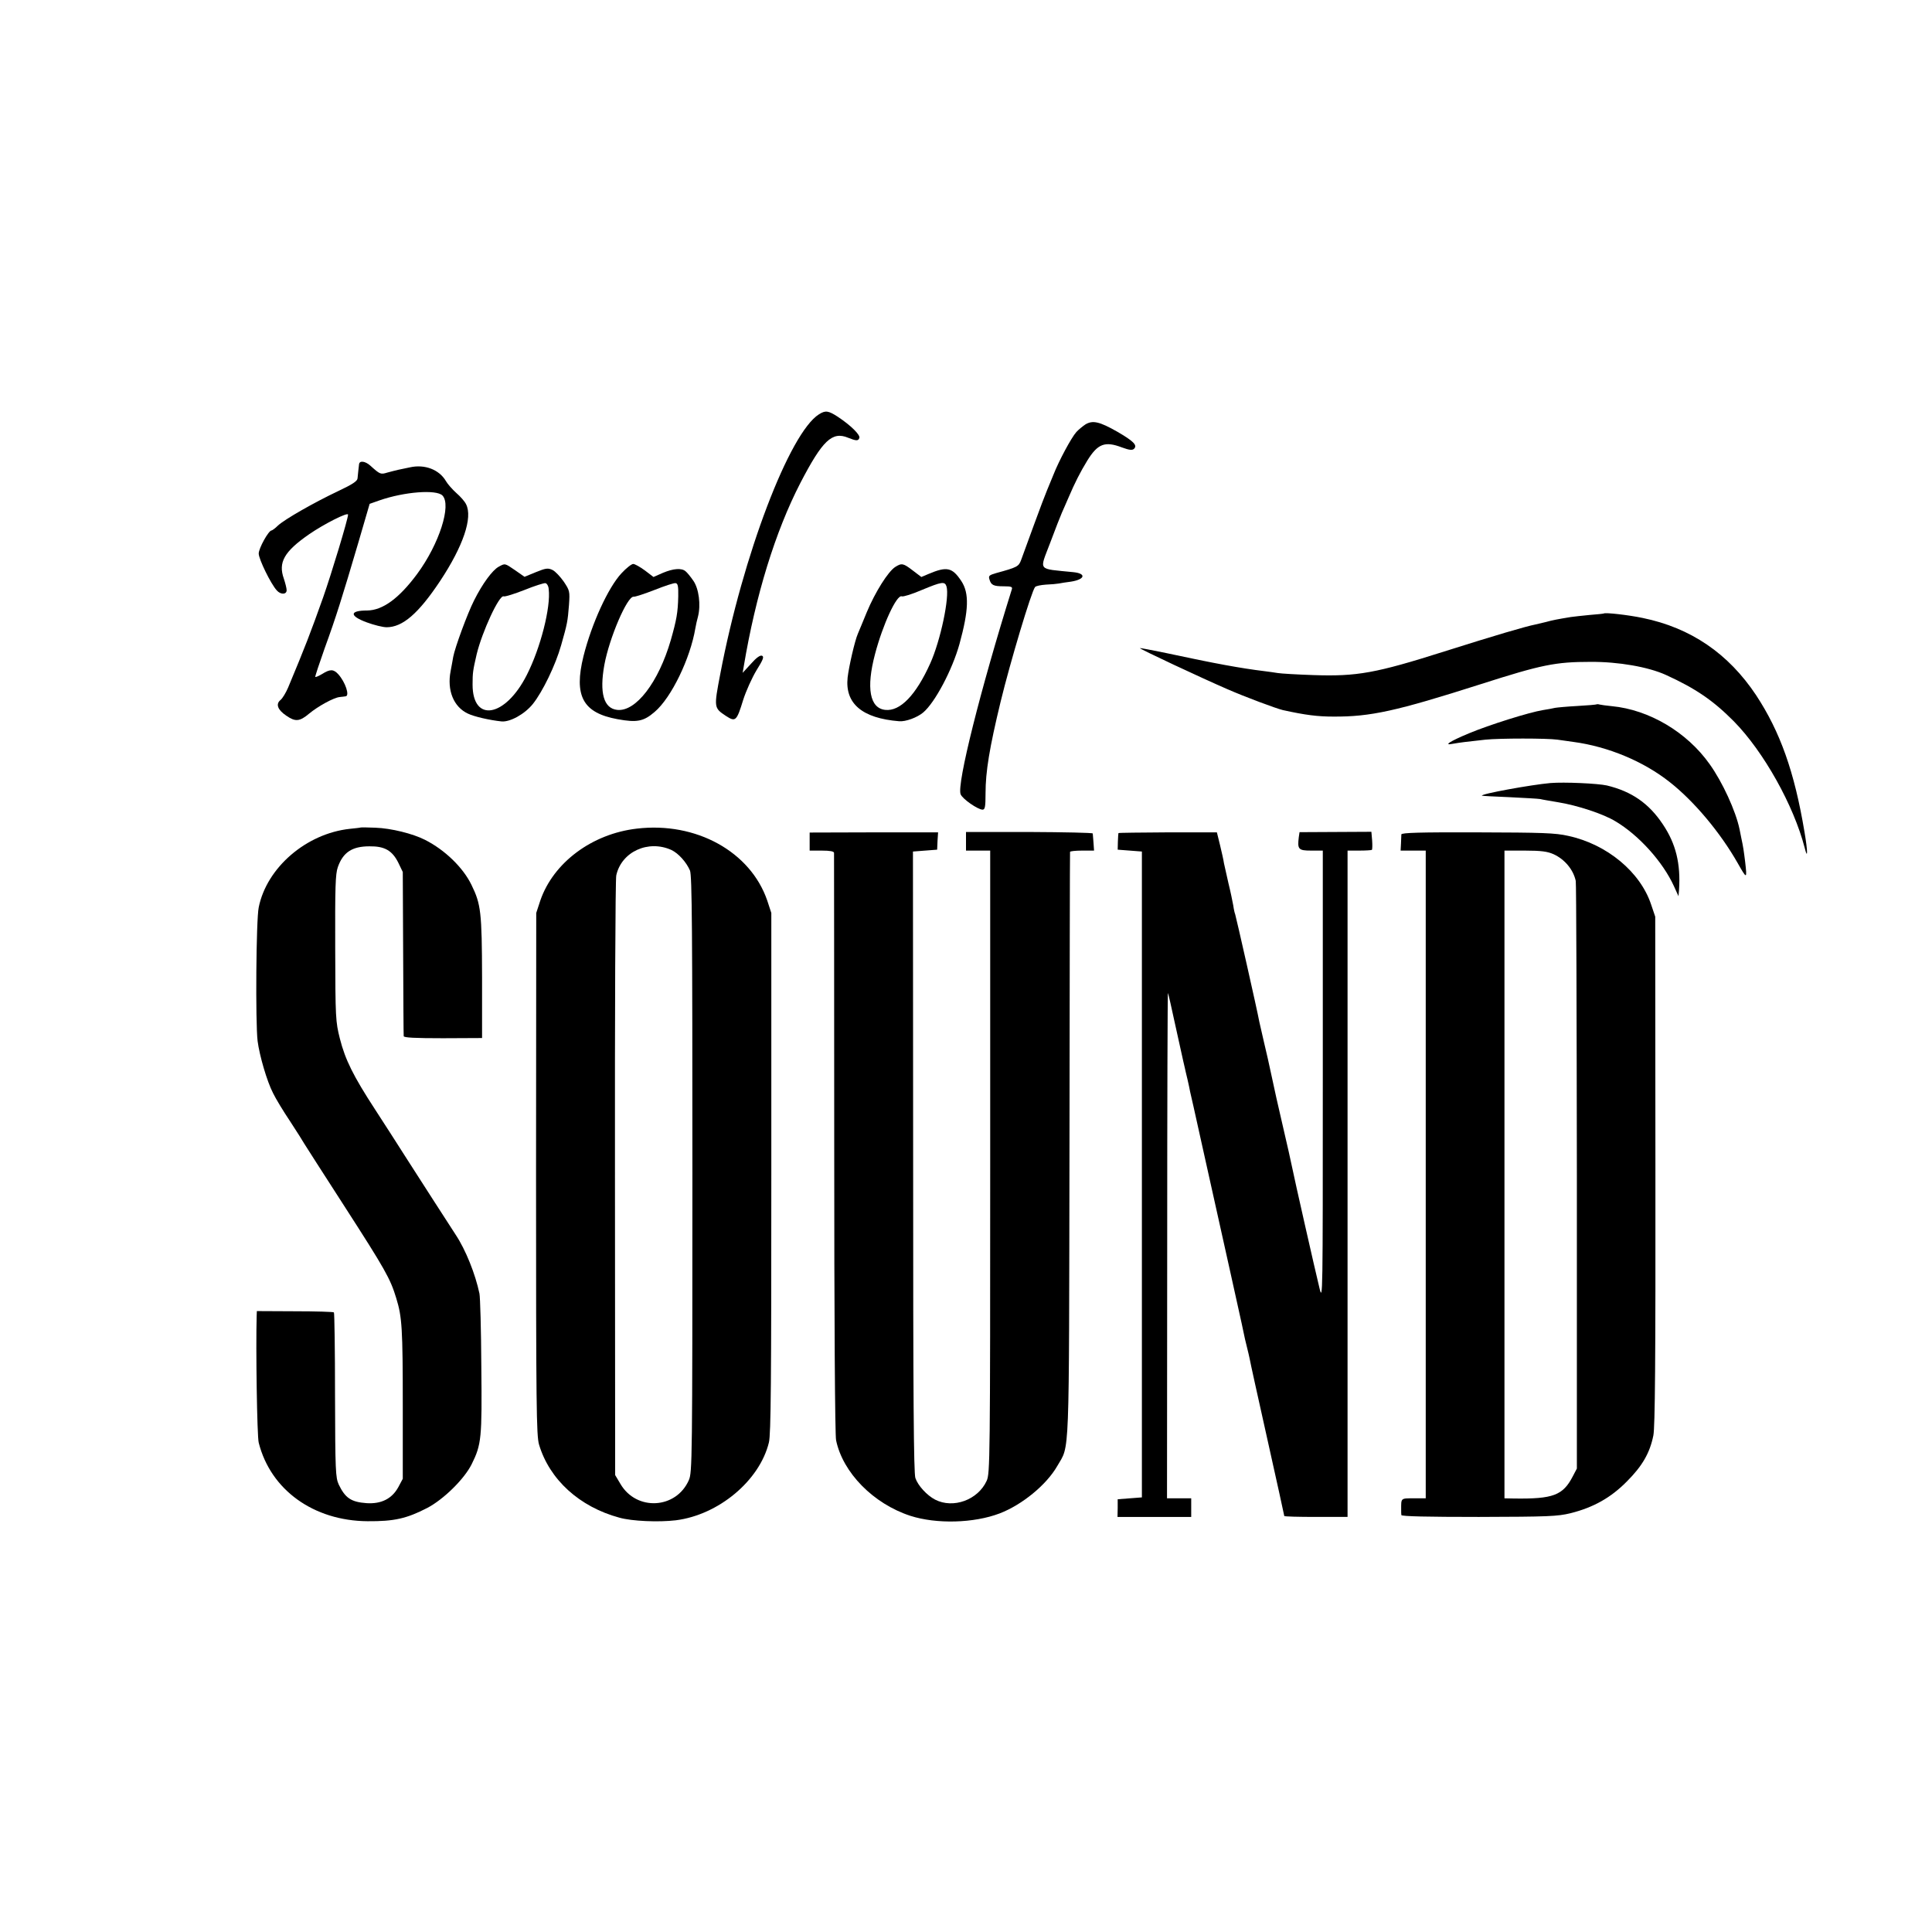 <?xml version="1.0" standalone="no"?>
<!DOCTYPE svg PUBLIC "-//W3C//DTD SVG 20010904//EN"
 "http://www.w3.org/TR/2001/REC-SVG-20010904/DTD/svg10.dtd">
<svg version="1.0" xmlns="http://www.w3.org/2000/svg"
 width="1038pt" height="1038pt" viewBox="0 0 1038 1038"
 preserveAspectRatio="xMidYMid meet">
<g transform="translate(0,1038) scale(0.1,-0.1)"
fill="#000000" stroke="none">
<path d="M4400 8154 c-158 -99 -409 -758 -530 -1394 -35 -183 -35 -183 31
-227 51 -33 57 -27 92 87 15 47 47 118 71 158 37 59 42 74 30 79 -10 4 -31
-11 -59 -43 l-45 -49 6 35 c64 382 169 723 304 985 119 229 171 279 257 243
43 -17 54 -18 60 -1 6 16 -45 67 -116 114 -51 33 -66 35 -101 13z"/>
<path d="M5832 8100 c-15 -10 -37 -28 -49 -41 -27 -30 -94 -155 -123 -229 -12
-30 -28 -68 -35 -85 -7 -16 -39 -100 -70 -185 -31 -85 -62 -170 -69 -189 -13
-35 -21 -39 -134 -70 -38 -11 -42 -15 -36 -34 9 -31 22 -37 77 -37 41 0 48 -3
43 -17 -168 -537 -296 -1046 -275 -1100 9 -25 93 -83 118 -83 13 0 16 15 16
88 0 116 21 244 81 492 52 214 165 591 185 616 5 6 31 11 58 13 28 1 59 4 70
6 10 2 40 7 65 10 76 12 84 44 12 51 -196 20 -182 3 -124 157 27 73 56 146 63
162 8 17 23 53 35 80 36 84 63 137 102 201 56 90 94 105 186 70 41 -15 56 -16
65 -7 19 19 -3 41 -91 92 -95 54 -131 62 -170 39z"/>
<path d="M1929 7885 c-1 -8 -3 -24 -4 -35 -1 -11 -3 -29 -4 -40 -1 -15 -27
-32 -103 -68 -127 -60 -289 -152 -325 -186 -15 -15 -31 -26 -34 -26 -16 0 -69
-96 -69 -124 0 -30 65 -163 97 -198 21 -24 53 -23 53 1 0 10 -7 38 -15 62 -31
87 1 145 135 238 81 56 210 121 210 106 0 -23 -89 -317 -134 -445 -68 -191
-96 -264 -188 -484 -12 -28 -30 -58 -41 -67 -27 -22 -15 -53 31 -84 49 -34 72
-32 123 11 47 39 132 86 164 89 11 1 25 3 32 4 23 2 -1 76 -40 119 -25 27 -43
28 -86 1 -18 -11 -35 -18 -37 -16 -2 2 21 71 50 153 62 170 94 273 181 568
l61 209 54 19 c133 46 304 59 337 26 50 -51 -17 -261 -136 -422 -97 -131 -185
-195 -268 -196 -96 0 -97 -29 -2 -64 38 -14 86 -26 106 -26 86 0 171 73 288
249 123 186 176 340 139 412 -7 15 -31 42 -52 60 -21 19 -47 48 -56 64 -36 62
-114 92 -194 74 -20 -4 -48 -10 -62 -13 -14 -3 -40 -10 -59 -15 -36 -11 -39
-10 -91 37 -28 25 -59 29 -61 7z"/>
<path d="M2679 7335 c-34 -19 -87 -91 -132 -181 -36 -71 -103 -254 -112 -303
-2 -14 -9 -49 -14 -77 -20 -103 16 -192 93 -228 33 -16 115 -35 181 -42 45 -4
124 39 168 94 52 65 122 209 152 316 33 116 35 127 42 216 5 73 4 77 -28 125
-19 27 -46 56 -61 63 -24 11 -35 10 -89 -12 l-61 -25 -50 35 c-57 39 -54 38
-89 19z m269 -120 c12 -97 -44 -317 -118 -462 -115 -227 -291 -258 -291 -51 0
64 2 76 22 163 29 120 121 320 145 311 7 -3 57 13 111 34 54 22 105 38 113 37
8 -1 17 -15 18 -32z"/>
<path d="M3339 7300 c-71 -76 -160 -270 -204 -445 -53 -214 -4 -305 183 -339
104 -19 140 -12 199 39 90 76 192 288 219 450 3 17 9 45 14 62 16 63 5 150
-25 193 -15 22 -34 45 -42 51 -21 18 -65 15 -122 -9 l-50 -22 -46 35 c-26 19
-54 35 -63 35 -9 0 -37 -22 -63 -50z m305 -125 c-2 -86 -9 -125 -40 -234 -66
-227 -188 -386 -288 -375 -73 8 -96 92 -69 242 27 146 123 369 157 366 9 -1
60 16 114 37 53 21 104 38 112 36 12 -2 15 -17 14 -72z"/>
<path d="M4810 7334 c-38 -24 -108 -135 -153 -243 -22 -53 -43 -105 -48 -116
-16 -36 -48 -175 -55 -235 -15 -140 78 -219 277 -235 35 -3 97 20 129 47 63
53 156 228 195 368 50 182 53 273 10 338 -49 74 -78 80 -177 38 l-38 -16 -46
35 c-51 39 -59 41 -94 19z m275 -104 c18 -56 -32 -292 -87 -414 -77 -171 -162
-259 -242 -250 -83 9 -103 117 -55 299 42 160 117 322 144 311 8 -3 56 12 107
34 108 45 124 47 133 20z"/>
<path d="M8617 7084 c-1 -1 -36 -5 -77 -8 -41 -4 -86 -9 -100 -11 -73 -12 -99
-17 -135 -27 -22 -5 -47 -11 -55 -13 -55 -11 -215 -58 -490 -145 -369 -117
-469 -135 -704 -127 -88 3 -174 8 -191 11 -16 3 -49 7 -71 10 -130 16 -261 40
-527 97 -77 16 -141 28 -143 27 -3 -4 330 -160 471 -221 96 -42 260 -103 297
-112 122 -27 188 -35 273 -35 198 -1 336 29 790 174 328 105 402 120 590 120
150 1 310 -27 405 -70 160 -73 254 -137 366 -250 160 -163 321 -451 380 -679
17 -69 17 -20 -1 85 -54 324 -131 539 -260 735 -149 224 -351 362 -610 415
-76 16 -201 30 -208 24z"/>
<path d="M8578 6596 c-1 -2 -48 -6 -103 -9 -55 -3 -109 -8 -120 -10 -11 -3
-40 -8 -65 -12 -74 -12 -288 -79 -398 -125 -103 -43 -140 -67 -86 -56 33 6 80
12 174 22 80 8 330 8 388 0 23 -3 61 -9 85 -12 187 -25 378 -105 518 -216 131
-103 271 -270 365 -435 50 -88 51 -88 40 8 -7 56 -10 79 -21 129 -3 14 -7 34
-9 45 -20 97 -92 254 -161 350 -122 172 -325 292 -525 311 -30 3 -60 7 -67 9
-6 2 -13 2 -15 1z"/>
<path d="M8330 6173 c-102 -9 -378 -59 -368 -68 2 -1 68 -5 148 -8 80 -4 154
-8 165 -10 11 -3 54 -10 95 -17 105 -17 245 -63 310 -103 126 -75 254 -218
313 -347 l25 -55 3 35 c9 140 -17 247 -87 351 -75 113 -168 177 -301 209 -50
11 -229 19 -303 13z"/>
<path d="M1937 5934 c-1 -1 -27 -4 -57 -7 -234 -25 -447 -208 -490 -422 -14
-65 -18 -618 -6 -718 10 -78 50 -216 83 -280 14 -29 55 -97 92 -152 36 -55 70
-109 76 -120 7 -11 103 -162 215 -335 219 -340 247 -389 279 -495 31 -101 35
-158 35 -585 l0 -385 -24 -45 c-34 -62 -91 -91 -170 -86 -83 6 -115 27 -150
100 -17 37 -19 72 -20 480 0 242 -3 442 -6 445 -3 3 -97 6 -210 6 l-204 1 -1
-26 c-5 -169 2 -647 11 -681 64 -254 295 -420 585 -422 143 -1 209 14 320 71
88 46 199 155 239 235 53 107 56 139 52 527 -1 195 -6 371 -10 390 -22 105
-74 235 -127 315 -39 60 -186 288 -264 410 -44 69 -120 188 -169 263 -118 181
-161 268 -190 382 -23 92 -24 108 -25 486 -1 328 1 398 14 435 28 80 77 112
170 112 81 1 122 -22 155 -88 l24 -50 2 -435 c1 -239 2 -440 3 -447 1 -8 60
-11 211 -11 l210 1 0 326 c-1 351 -6 393 -57 497 -45 93 -143 188 -250 242
-65 33 -181 62 -266 65 -43 2 -78 2 -80 1z"/>
<path d="M3421 5928 c-241 -28 -448 -183 -518 -386 l-22 -67 -1 -1401 c0
-1257 2 -1406 16 -1455 56 -188 217 -335 432 -393 67 -19 211 -25 303 -14 230
29 450 213 500 418 11 44 13 325 13 1450 l0 1395 -22 67 c-90 262 -382 424
-701 386z m187 -115 c37 -18 79 -64 99 -110 11 -27 13 -313 13 -1632 0 -1545
-1 -1601 -19 -1643 -68 -156 -282 -168 -368 -20 l-28 47 -1 1594 c-1 877 2
1610 7 1628 28 127 172 193 297 136z"/>
<path d="M4350 5859 l0 -49 65 0 c45 0 65 -4 66 -12 0 -7 1 -710 1 -1561 0
-954 4 -1566 10 -1595 36 -174 200 -341 399 -406 140 -45 341 -40 480 13 120
46 251 153 309 254 68 119 63 -5 66 1727 1 861 2 1568 3 1573 0 4 30 7 65 7
l64 0 -3 43 c-2 23 -4 45 -4 49 -1 4 -154 7 -341 8 l-340 0 0 -50 0 -50 65 0
65 0 0 -1672 c0 -1606 -1 -1675 -19 -1714 -47 -103 -180 -151 -277 -101 -44
23 -92 75 -106 116 -9 28 -12 420 -12 1701 l-1 1665 65 5 65 5 2 47 3 46 -345
0 -345 -1 0 -48z"/>
<path d="M6009 5904 c-1 -2 -2 -23 -3 -46 l-1 -43 65 -5 65 -5 0 -1735 0
-1735 -65 -5 -65 -5 0 -47 -1 -48 198 0 198 0 0 50 0 50 -65 0 -65 0 1 1363
c0 749 2 1358 4 1352 3 -5 20 -84 40 -175 20 -91 39 -176 42 -190 3 -14 7 -31
9 -39 1 -7 8 -34 14 -60 6 -25 12 -55 14 -66 3 -11 28 -123 56 -250 144 -646
212 -954 221 -995 18 -86 20 -95 29 -130 5 -19 11 -46 14 -60 2 -14 45 -208
95 -432 50 -224 91 -410 91 -413 0 -3 77 -5 170 -5 l170 0 0 1790 0 1790 63 0
c35 0 66 2 68 4 2 3 3 25 1 51 l-4 46 -193 -1 -193 -1 -4 -27 c-8 -65 -2 -72
66 -72 l63 0 0 -1212 c0 -1196 0 -1212 -18 -1138 -21 85 -138 602 -145 640 -4
22 -27 124 -69 305 -8 33 -26 114 -40 180 -14 66 -34 156 -45 200 -10 44 -21
91 -24 105 -10 57 -127 573 -130 579 -2 3 -7 24 -10 46 -4 22 -15 76 -26 120
-10 44 -21 92 -24 107 -2 16 -12 59 -21 97 l-17 69 -264 0 c-145 -1 -265 -2
-265 -4z"/>
<path d="M7529 5897 c0 -7 -1 -29 -2 -50 l-2 -37 68 0 67 0 0 -1740 0 -1740
-65 0 c-70 0 -67 2 -67 -60 0 -11 0 -25 1 -30 1 -7 141 -10 416 -10 377 1 422
3 493 20 123 31 216 83 302 170 83 83 124 153 143 248 9 45 12 396 11 1423
l-1 1364 -22 65 c-58 175 -237 324 -445 369 -70 16 -138 18 -489 19 -308 1
-407 -2 -408 -11z m817 -106 c60 -27 107 -83 120 -144 3 -12 5 -727 6 -1589
l0 -1568 -22 -42 c-53 -102 -105 -122 -316 -119 l-51 1 0 1740 0 1740 111 0
c87 0 120 -5 152 -19z"/>
</g>
</svg>
